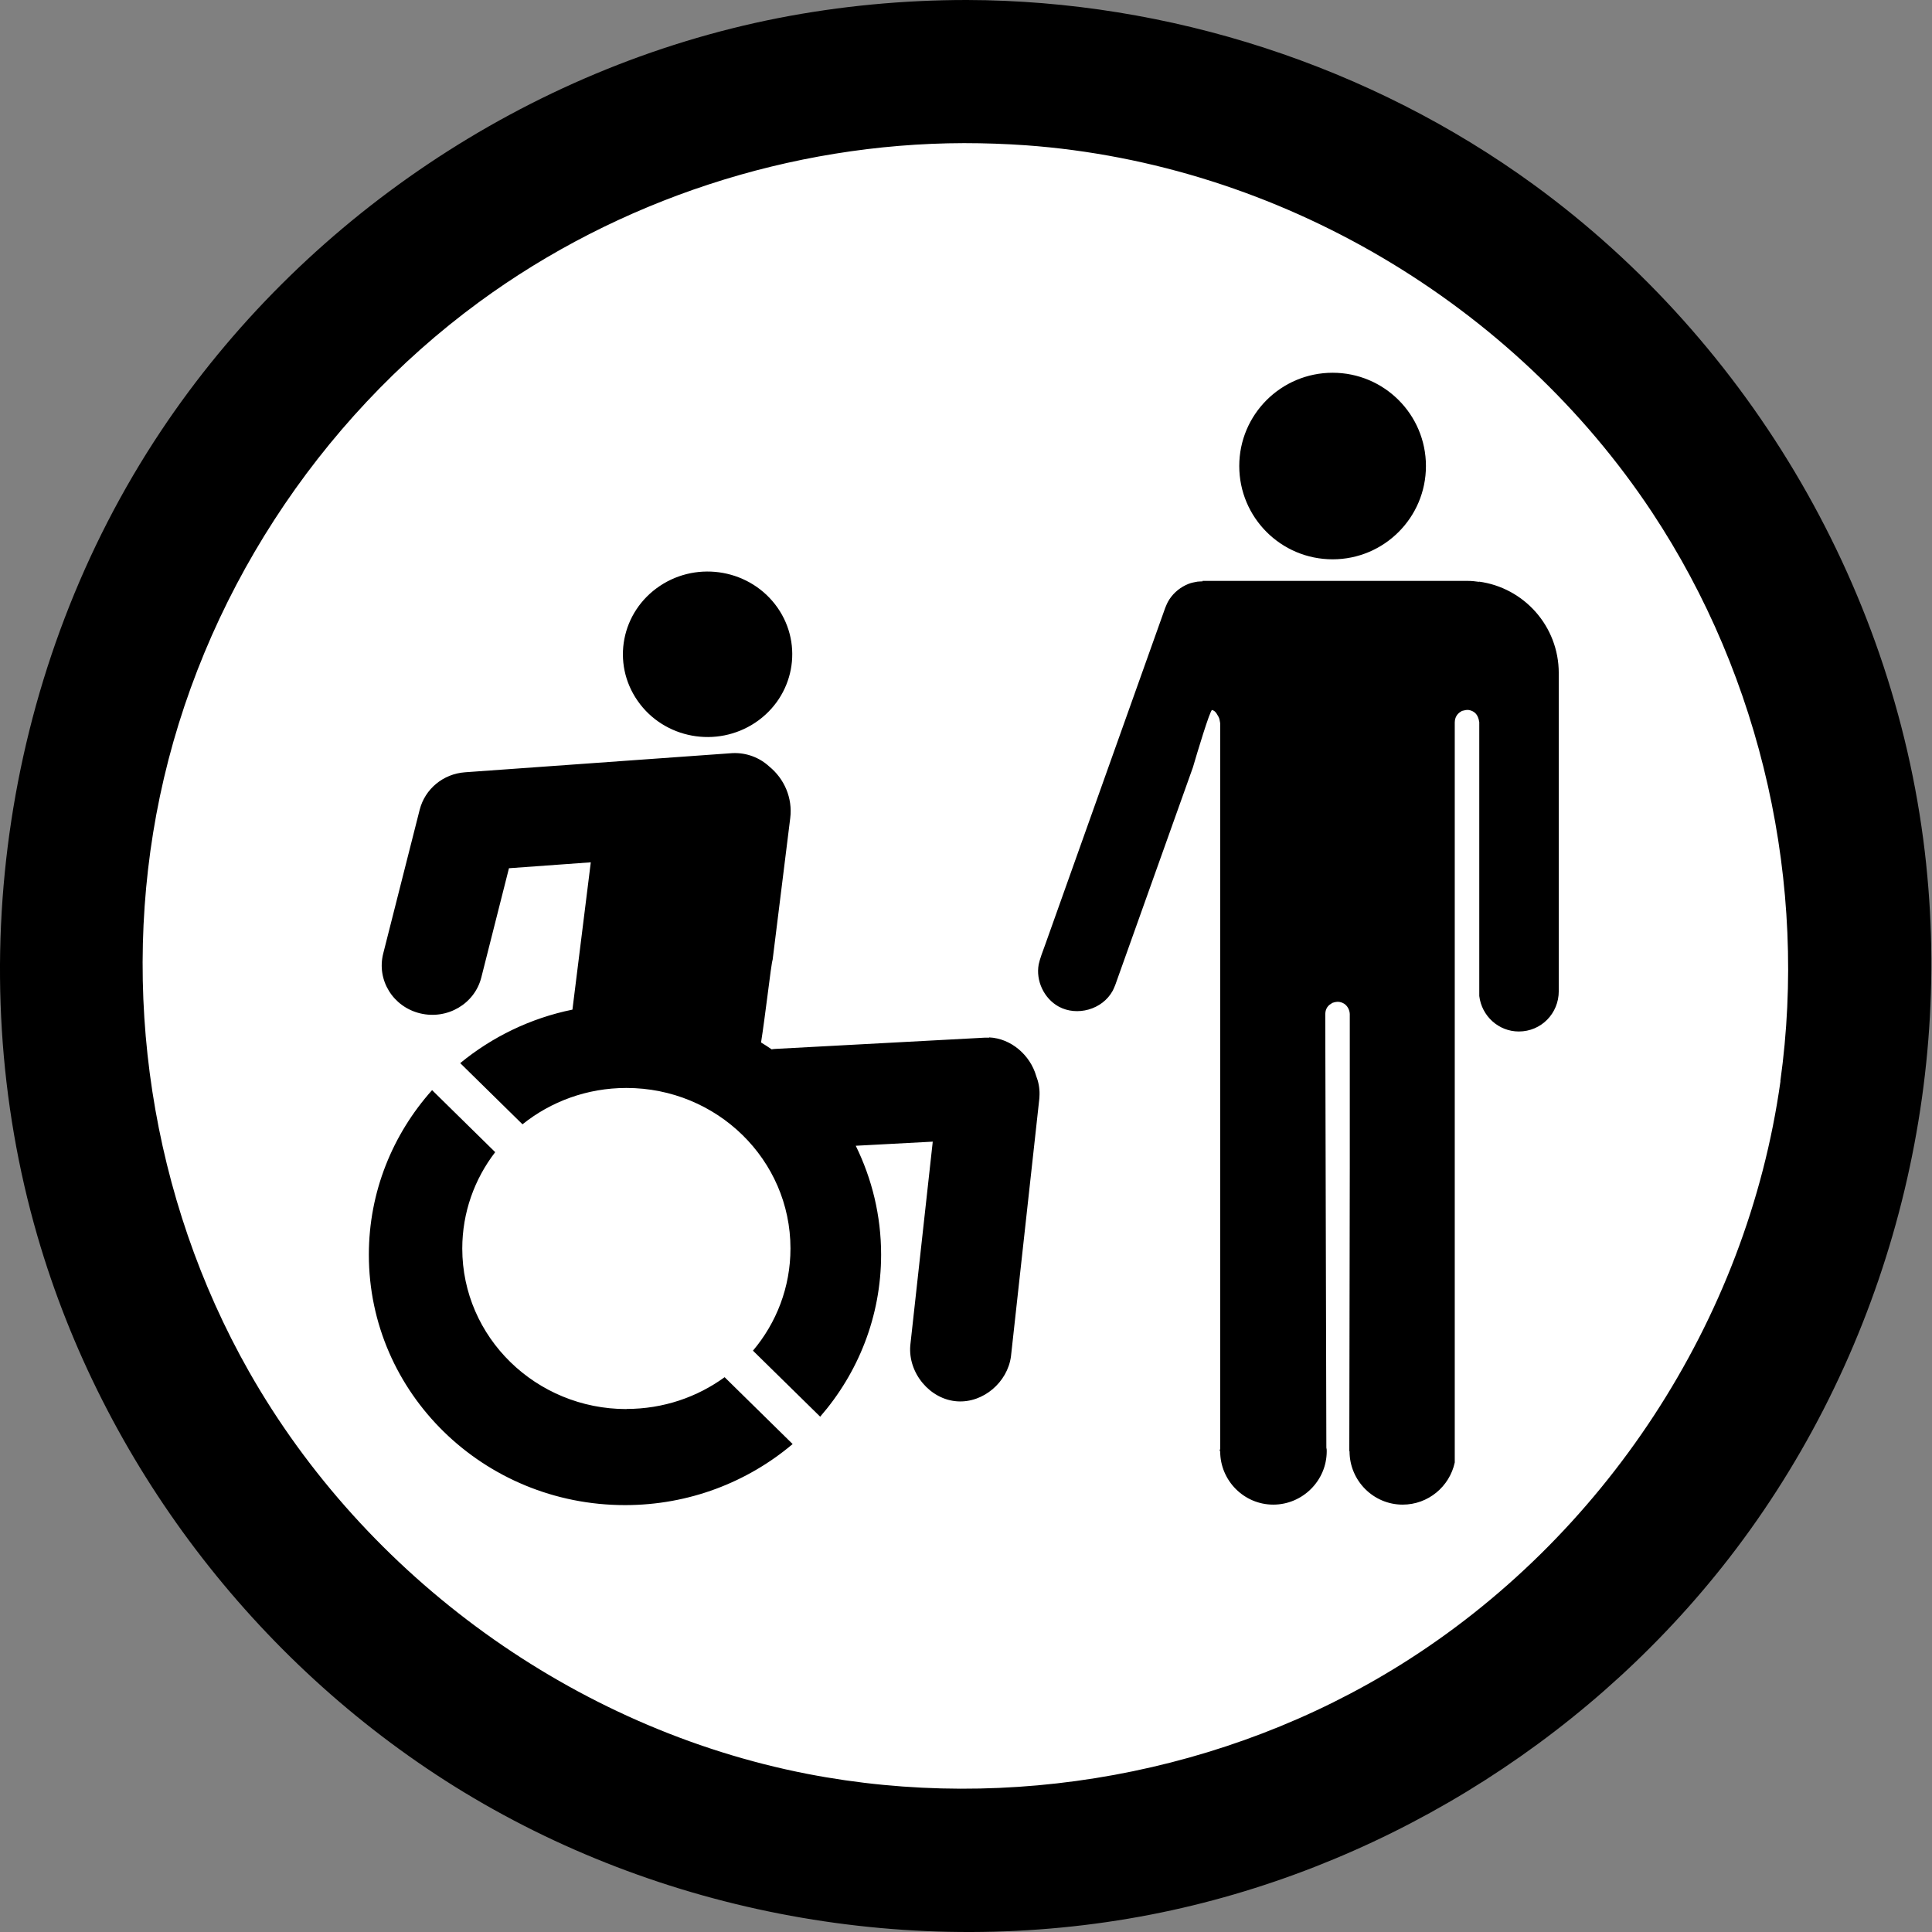 <svg width="48" height="48" viewBox="0 0 48 48" fill="none" xmlns="http://www.w3.org/2000/svg">
<rect x="0" y="0" width="48" height="48" fill="#808080" stroke="none"/>
<circle cx="24" cy="24" r="22" fill="white"/>
<path fill-rule="evenodd" clip-rule="evenodd" d="M38.116 4.596C43.503 8.526 47.152 14.738 47.856 21.474V21.48C48.504 27.653 46.675 34.042 42.778 38.941C39.255 43.371 34.138 46.486 28.6 47.566C22.706 48.714 16.39 47.563 11.29 44.382C6.331 41.285 2.566 36.341 0.932 30.717C-1.008 24.035 0.111 16.537 4.002 10.703C7.492 5.468 13.098 1.676 19.331 0.45C20.878 0.147 22.457 0 24.022 0C29.041 0.012 34.051 1.634 38.116 4.596ZM34.797 41.36C39.831 38.218 43.401 32.828 44.235 26.865L44.232 26.862C44.915 21.981 43.782 16.86 41.042 12.723C37.618 7.558 31.787 4.068 25.494 3.61C24.982 3.574 24.466 3.556 23.95 3.556C19.648 3.565 15.364 4.965 11.899 7.507C7.884 10.454 4.997 14.894 3.972 19.787C2.965 24.595 3.744 29.767 6.184 34.072C9.087 39.189 14.273 42.943 20.05 44.07C25.075 45.047 30.456 44.07 34.797 41.36ZM11.485 31.02C11.485 33.224 13.314 35.008 15.565 35.008V35.005C16.48 35.005 17.322 34.711 18.003 34.216L19.693 35.877C18.575 36.821 17.121 37.394 15.529 37.394C12.012 37.394 9.164 34.609 9.164 31.173C9.164 29.608 9.758 28.178 10.735 27.084L12.303 28.625C11.791 29.29 11.485 30.121 11.485 31.02ZM18.767 17.952C19.726 17.31 19.972 16.033 19.316 15.095C18.659 14.159 17.352 13.917 16.393 14.558C15.433 15.2 15.187 16.477 15.844 17.415C16.5 18.354 17.808 18.593 18.767 17.952ZM24.475 25.78H24.577L24.574 25.774C25.123 25.798 25.596 26.218 25.743 26.73C25.8 26.874 25.83 27.03 25.827 27.189C25.827 27.223 25.826 27.239 25.824 27.262C25.823 27.273 25.822 27.286 25.821 27.303L25.117 33.701C25.03 34.342 24.43 34.858 23.785 34.816C23.111 34.774 22.556 34.117 22.616 33.425L23.174 28.364L21.261 28.466C21.663 29.285 21.891 30.202 21.891 31.17C21.891 32.705 21.321 34.111 20.377 35.197L18.707 33.557C19.289 32.867 19.639 31.983 19.639 31.017C19.639 28.814 17.814 27.03 15.562 27.03C14.582 27.03 13.685 27.369 12.981 27.933L11.434 26.413C12.222 25.765 13.176 25.297 14.222 25.084L14.678 21.424L12.645 21.571L11.959 24.281C11.794 24.941 11.113 25.339 10.439 25.177C9.764 25.015 9.353 24.35 9.521 23.69L10.427 20.117C10.559 19.601 11.011 19.226 11.554 19.187C11.554 19.187 18.188 18.711 18.2 18.711C18.551 18.696 18.875 18.825 19.112 19.044C19.483 19.346 19.696 19.823 19.633 20.327L19.196 23.843C19.175 23.902 19.128 24.271 19.072 24.707L19.072 24.708L19.072 24.708C19.019 25.113 18.96 25.575 18.908 25.9C18.998 25.954 19.085 26.011 19.172 26.071L19.179 26.069C19.212 26.064 19.243 26.059 19.277 26.059L24.475 25.78ZM33.109 13.896C34.389 13.896 35.427 12.858 35.427 11.578C35.427 10.298 34.389 9.261 33.109 9.261C31.829 9.261 30.789 10.298 30.789 11.578C30.789 12.858 31.826 13.896 33.109 13.896ZM36.452 14.432C36.554 14.432 36.656 14.441 36.749 14.456L36.743 14.45C37.864 14.6 38.727 15.559 38.727 16.723V24.625C38.727 25.18 38.29 25.627 37.735 25.627C37.231 25.627 36.812 25.243 36.752 24.745V17.943C36.74 17.856 36.71 17.769 36.647 17.712C36.605 17.673 36.548 17.649 36.491 17.64C36.44 17.632 36.388 17.646 36.337 17.659C36.331 17.661 36.326 17.662 36.32 17.664C36.315 17.667 36.31 17.67 36.304 17.674C36.285 17.686 36.265 17.698 36.248 17.712C36.203 17.751 36.17 17.802 36.155 17.859C36.148 17.879 36.147 17.901 36.145 17.924C36.144 17.931 36.144 17.938 36.143 17.946V36.335C36.014 36.932 35.484 37.382 34.848 37.382C34.123 37.382 33.529 36.788 33.529 36.056H33.523L33.535 28.948V25.195C33.532 25.108 33.493 25.021 33.43 24.964C33.388 24.925 33.331 24.901 33.274 24.892C33.217 24.883 33.16 24.898 33.103 24.916C33.093 24.924 33.081 24.931 33.07 24.938C33.056 24.946 33.043 24.954 33.031 24.964C32.986 25 32.953 25.051 32.938 25.108C32.932 25.128 32.93 25.149 32.928 25.17C32.928 25.178 32.927 25.185 32.926 25.192V25.327L32.953 35.966C32.962 35.999 32.962 36.023 32.962 36.056C32.962 36.788 32.36 37.382 31.634 37.382C30.909 37.382 30.315 36.788 30.315 36.056H30.306V36.032C30.309 36.017 30.315 35.993 30.315 35.993V28.948V25.309V17.97C30.314 17.963 30.313 17.956 30.312 17.949C30.304 17.898 30.297 17.847 30.27 17.802C30.265 17.793 30.259 17.784 30.254 17.775C30.218 17.712 30.188 17.661 30.114 17.64C30.066 17.625 29.727 18.758 29.638 19.064L28.615 21.93L27.707 24.475C27.701 24.489 27.695 24.503 27.689 24.517C27.675 24.551 27.661 24.584 27.644 24.616C27.386 25.087 26.756 25.255 26.304 25.009C25.938 24.808 25.731 24.367 25.806 23.96C25.829 23.841 25.917 23.605 25.961 23.488C25.969 23.465 25.976 23.447 25.98 23.435C26.475 22.045 26.97 20.656 27.465 19.266C27.961 17.877 28.456 16.487 28.951 15.098C28.957 15.084 28.963 15.07 28.969 15.056C28.983 15.022 28.997 14.989 29.014 14.957C29.113 14.774 29.272 14.627 29.458 14.537C29.564 14.487 29.606 14.479 29.697 14.461C29.714 14.458 29.733 14.454 29.755 14.45L29.762 14.45C29.801 14.447 29.838 14.444 29.877 14.444V14.432H36.452Z" fill="black"/>
</svg>
